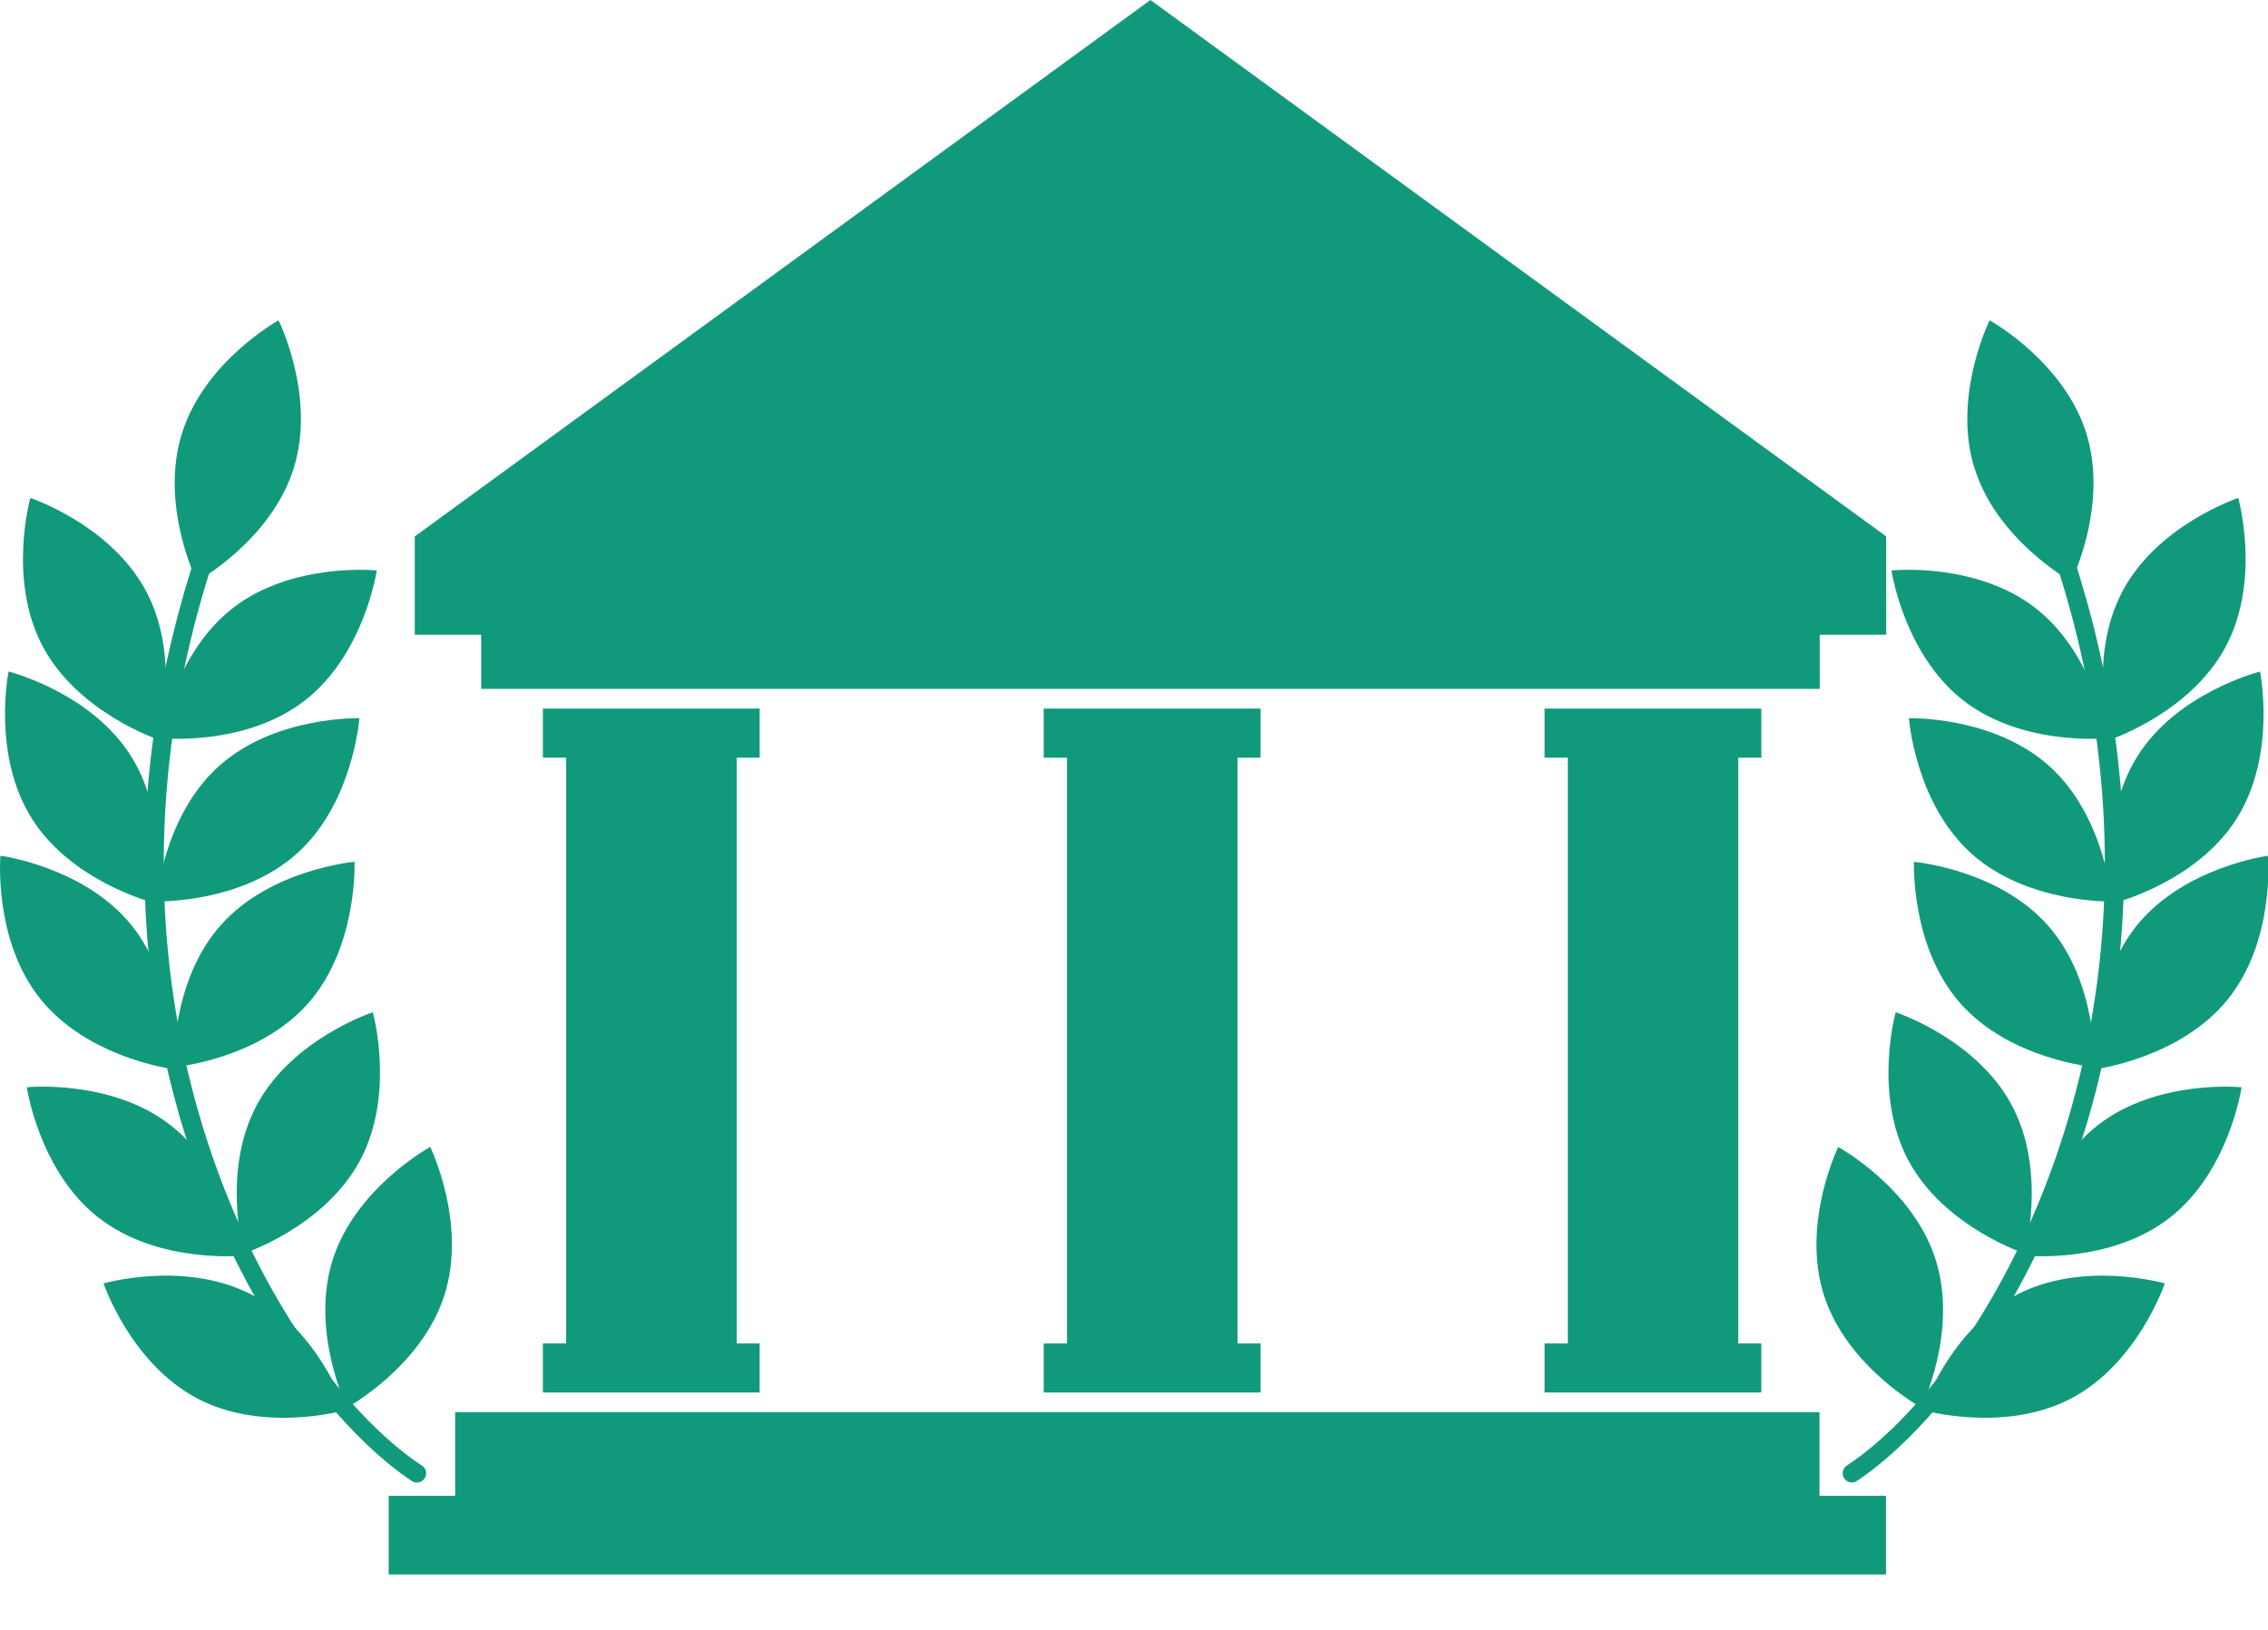 <svg xmlns="http://www.w3.org/2000/svg" width="32" height="23" fill="none"><path fill="#109A7B" d="M26.613 8.957H5.852V7.57L16.232 0l10.38 7.569z"/><path fill="#109A7B" d="M25.675 8.124H6.789v1.597h18.886zM25.672 19.928H6.422v1.18h19.25zM26.61 21.108H5.484v1.11H26.61zM10.718 9.999H7.66v.693h3.058zM10.718 18.958H7.66v.692h3.058z"/><path fill="#109A7B" d="M10.395 10.346H7.988v8.66h2.407zM17.786 9.999h-3.06v.693h3.06zM17.786 18.958h-3.06v.692h3.06z"/><path fill="#109A7B" d="M17.461 10.345h-2.406v8.662h2.406zM24.851 9.999h-3.058v.693h3.058zM24.851 18.958h-3.058v.692h3.058z"/><path fill="#109A7B" d="M24.526 10.346h-2.405v8.66h2.405zM4.144 6.608c-.318 1.017-1.365 1.596-1.365 1.596s-.531-1.071-.212-2.088C2.884 5.098 3.93 4.52 3.93 4.52s.533 1.072.214 2.088M4.3 9.886c-.841.654-2.03.53-2.03.53s.174-1.182 1.016-1.836c.842-.653 2.03-.53 2.03-.53S5.142 9.233 4.3 9.886"/><path fill="#109A7B" d="M.602 9.12c.499.94 1.634 1.317 1.634 1.317s.326-1.15-.173-2.092C1.563 7.403.428 7.027.428 7.027S.103 8.177.602 9.12M4.194 12.04c-.792.715-1.987.68-1.987.68s.088-1.192.878-1.906c.791-.714 1.986-.679 1.986-.679s-.087 1.192-.877 1.906"/><path fill="#109A7B" d="M.448 11.55c.568.901 1.728 1.192 1.728 1.192s.24-1.171-.328-2.073C1.281 9.767.121 9.476.121 9.476s-.24 1.171.327 2.073M4.35 14.156c-.705.8-1.896.903-1.896.903s-.05-1.195.653-1.995 1.895-.903 1.895-.903.05 1.195-.652 1.995"/><path fill="#109A7B" d="M.57 14.097c.667.83 1.853.987 1.853.987s.103-1.191-.563-2.022c-.668-.831-1.854-.987-1.854-.987s-.103 1.192.564 2.022M5.08 16.375c-.502.94-1.639 1.313-1.639 1.313s-.321-1.152.181-2.092 1.638-1.312 1.638-1.312.322 1.152-.18 2.091"/><path fill="#109A7B" d="M1.39 17.182c.838.657 2.028.537 2.028.537s-.17-1.183-1.01-1.84c-.84-.656-2.03-.536-2.03-.536s.173 1.183 1.011 1.84M6.271 18.275c-.324 1.015-1.374 1.587-1.374 1.587s-.525-1.074-.202-2.089c.325-1.015 1.375-1.588 1.375-1.588s.524 1.075.201 2.09"/><path fill="#109A7B" d="M2.788 19.737c.945.493 2.092.16 2.092.16s-.381-1.132-1.327-1.626c-.944-.493-2.092-.16-2.092-.16s.383 1.132 1.327 1.625"/><path fill="#109A7B" d="M5.844 20.915a.1.1 0 0 1-.033-.016c-.896-.592-2.239-2.126-3.072-4.504-.662-1.888-1.19-4.918.046-8.634a.13.13 0 0 1 .165-.082.13.13 0 0 1 .081.164c-2.103 6.323.866 11.482 2.924 12.84.06.039.076.119.035.179a.13.13 0 0 1-.146.053M27.86 6.608c.316 1.017 1.363 1.596 1.363 1.596s.531-1.071.214-2.088-1.364-1.596-1.364-1.596-.532 1.072-.214 2.088M27.704 9.886c.843.654 2.031.53 2.031.53s-.175-1.182-1.017-1.836c-.84-.653-2.03-.53-2.03-.53s.174 1.183 1.016 1.836"/><path fill="#109A7B" d="M31.406 9.12c-.498.941-1.633 1.317-1.633 1.317s-.326-1.15.173-2.092c.498-.942 1.634-1.318 1.634-1.318s.326 1.151-.174 2.093M27.81 12.041c.792.714 1.987.68 1.987.68s-.088-1.193-.879-1.907c-.79-.714-1.984-.679-1.984-.679s.086 1.192.877 1.906"/><path fill="#109A7B" d="M31.559 11.55c-.567.902-1.728 1.192-1.728 1.192s-.239-1.17.328-2.073c.568-.902 1.728-1.192 1.728-1.192s.24 1.17-.328 2.073M27.657 14.156c.704.8 1.895.903 1.895.903s.05-1.194-.653-1.995c-.704-.8-1.894-.902-1.894-.902s-.05 1.194.652 1.994"/><path fill="#109A7B" d="M31.436 14.098c-.666.83-1.852.986-1.852.986s-.104-1.19.563-2.022c.668-.83 1.853-.986 1.853-.986s.104 1.191-.564 2.022M26.926 16.375c.503.94 1.639 1.313 1.639 1.313s.322-1.152-.18-2.092c-.503-.94-1.638-1.312-1.638-1.312s-.323 1.152.179 2.091"/><path fill="#109A7B" d="M30.615 17.183c-.838.656-2.03.536-2.03.536s.173-1.183 1.012-1.84c.84-.656 2.03-.536 2.03-.536s-.171 1.183-1.012 1.84M25.734 18.275c.324 1.015 1.374 1.587 1.374 1.587s.526-1.074.202-2.089c-.323-1.015-1.374-1.587-1.374-1.587s-.525 1.074-.202 2.09"/><path fill="#109A7B" d="M29.217 19.737c-.944.493-2.092.16-2.092.16s.382-1.132 1.327-1.625c.944-.494 2.092-.161 2.092-.161s-.382 1.133-1.327 1.626"/><path fill="#109A7B" d="M26.164 20.915a.2.2 0 0 0 .034-.016c.896-.591 2.238-2.126 3.07-4.504.663-1.887 1.191-4.918-.045-8.634a.13.13 0 0 0-.163-.082.13.13 0 0 0-.083.164c2.104 6.324-.866 11.482-2.922 12.84a.13.13 0 0 0 .109.232"/></svg>